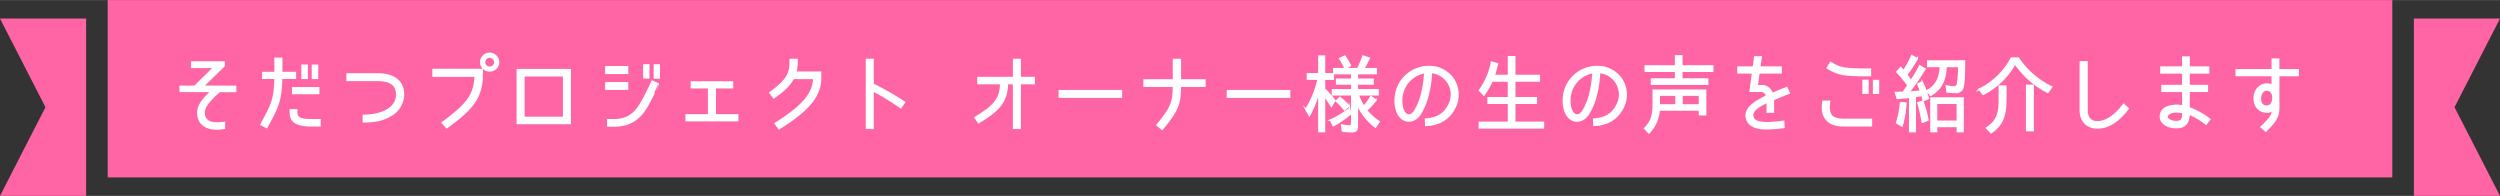 <svg id="レイヤー_1" data-name="レイヤー 1" xmlns="http://www.w3.org/2000/svg" width="802" viewBox="0 0 802.708 62.865"><rect x="0" y="0" width="802.708" height="62.865" fill="#333333" stroke="none"/><defs><style>.cls-1{fill:#ff64a5;}.cls-2{fill:#fff;stroke:#fff;stroke-miterlimit:10;stroke-width:0.5px;}</style></defs><rect class="cls-1" x="34.581" width="733.547" height="56.935"/><polygon class="cls-1" points="27.646 62.865 0 62.865 14.599 34.398 0 5.931 27.646 5.931 27.646 62.865"/><polygon class="cls-1" points="775.062 5.931 802.708 5.931 788.11 34.398 802.708 62.865 775.062 62.865 775.062 5.931"/><path class="cls-2" d="M65.542,35.875c-.189,2.537,1.592,3.617,4.1,3.617a19.928,19.928,0,0,0,2.4-.189v1.863a21.558,21.558,0,0,1-2.4.215c-3.7,0-6.343-1.835-6.073-5.641.162-2.348,2.16-4.454,4.265-6.425h-9.96V27.7h4.615l6.236-6.1H61.573V19.9H71.939v1.242L65.191,27.7H75.637v1.619H70.454C67.782,31.8,65.7,33.77,65.542,35.875Z"/><path class="cls-2" d="M85.631,40.9,83.8,39.951c3.428-6.262,4.427-8.017,4.535-14.873H84.39V23.269h3.941V18.708h2.105v4.561h4.4v1.809H90.409C90.3,32.5,89.059,34.633,85.631,40.9Zm7.612-4.643v-1h2.025v1c0,2.051,2.456,2.186,4.8,2.186h2.673v1.917h-2.618C96.509,40.356,93.243,39.762,93.243,36.253Zm9.07-8.071V29.99H94V28.182Zm-3.725-3.077H97V20.921h1.593Zm3.347.027h-1.593V20.948h1.593Z"/><path class="cls-2" d="M129.529,30.692a7.849,7.849,0,0,1-4.049,6.344c-2.186,1.349-4.616,2.024-8.8,2.024V37.036c5.345,0,10.528-2.025,10.716-6.425.135-3.644-2.456-4.832-6.154-4.832h-9.771V23.728h9.771C126.587,23.728,129.691,26.13,129.529,30.692Z"/><path class="cls-2" d="M154.8,23.917c0,7.963-3.806,11.472-11.364,17.06l-1.431-1.62c7.5-5.534,10.42-8.611,10.582-14.954H139.065V22.3H154.8Zm2.43-1.187a2.829,2.829,0,0,1-2.862-2.781,2.848,2.848,0,1,1,5.7,0A2.823,2.823,0,0,1,157.231,22.73Zm0-4.455a1.677,1.677,0,0,0-1.647,1.674,1.654,1.654,0,0,0,1.647,1.647,1.7,1.7,0,0,0,1.673-1.647A1.757,1.757,0,0,0,157.231,18.275Z"/><path class="cls-2" d="M166.118,39.6V22.352H183.07V39.6ZM168.2,24.3V37.683h12.794V24.3Z"/><path class="cls-2" d="M201.486,21.407v2.105h-6.937V21.407Zm-6.937,7.18V26.563h6.937v2.024Zm15.521,1.106c-2.835,5.75-5.21,10.717-12.93,10.717h-1.97V38.439h1.97c6.317,0,8.206-4.13,10.959-9.636.756-1.458,1.323-2.78,1.323-2.78l1.917.89S210.367,29.073,210.07,29.693Zm-1.782-4.723H206.75V20.813h1.538Zm3.375.027h-1.539V20.84h1.539Z"/><path class="cls-2" d="M235.18,26.319v1.809h-5.533v8.746h7.207v1.835H220.335V36.874h7.207V28.128h-5.534V26.319Z"/><path class="cls-2" d="M261.29,25.132H254.7c-1.133,2.132-2.726,3.752-6.262,6.235L247.2,29.748c6.506-4.643,6.533-7.018,6.533-10.663h2.159a14.294,14.294,0,0,1-.405,4.076h7.963V25c0,5.722-3.671,10.284-13.334,16.3l-1.188-1.7C257.808,34.012,261.182,30.018,261.29,25.132Z"/><path class="cls-2" d="M290.4,32.8l-1.187,1.754a77.709,77.709,0,0,0-8.908-5.479V41.166h-2.079V19.085H280.3v7.936A86.4,86.4,0,0,1,290.4,32.8Z"/><path class="cls-2" d="M323.418,26.805c-.027,6.073-3.023,8.773-9.231,12.579L313.08,37.71c5.938-3.59,8.206-5.884,8.233-10.9h-7.288V24.889h11.444v-5.8h2.079v5.8h4.508v1.916h-4.508V41.166h-2.079V26.805Z"/><path class="cls-2" d="M340.134,29.1h19.92v2.051h-19.92Z"/><path class="cls-2" d="M373.153,41.489l-1.673-1.322c4.615-5.588,5.318-7.342,5.318-12.525H367.35v-2H376.8v-6.56h2.186v6.56h7.881v2h-7.881C378.984,33.662,377.85,35.821,373.153,41.489Z"/><path class="cls-2" d="M394.134,29.1h19.92v2.051h-19.92Z"/><path class="cls-2" d="M420.405,37.063l-1.107-2a30.64,30.64,0,0,0,3.941-9.69h-3.428v-1.7h3.671V17.979h1.782v5.7H428.1v1.7h-2.834v3.131a30.428,30.428,0,0,1,3.293,3.7l-1.08,1.916c-.729-1.214-1.485-2.348-2.213-3.347V42.218h-1.782V29.5A33.936,33.936,0,0,1,420.405,37.063Zm12.93-2.241.351,1.674a30.669,30.669,0,0,1-5.588,3.833l-.891-1.809h.027A31.379,31.379,0,0,0,433.335,34.822Zm.512,7.423a22.772,22.772,0,0,1-2.78-.216l-.269-1.916a12.769,12.769,0,0,0,2.429.3c.486,0,.809-.216.809-.756V30.4h-6.181V28.83h6.181V26.94h-4.858V25.429h4.858V23.593H428.26V22.027h7.693a34.182,34.182,0,0,0,1.7-4.048l1.971.674a33.789,33.789,0,0,1-1.782,3.374h4.022v1.566h-6.046v1.836h5.047V26.94h-5.047v1.89h6.64V30.4h-6.37a19.492,19.492,0,0,0,1.754,3.725,15.181,15.181,0,0,0,2.322-3.131l1.619,1.107a28.9,28.9,0,0,1-3,3.293,16.837,16.837,0,0,0,4.049,3.644l-1.187,1.755a18.7,18.7,0,0,1-5.831-7.315v6.856C435.818,41.84,435.359,42.245,433.847,42.245Zm-4.831-9.8,1.215-1.161a17.56,17.56,0,0,1,2.807,2.673l-1.3,1.268h-.054A17.383,17.383,0,0,0,429.016,32.447Zm1.107-13.658,1.646-.784a15.615,15.615,0,0,1,1.809,3.051l-1.647.918h-.054A13.973,13.973,0,0,0,430.123,18.789Z"/><path class="cls-2" d="M465.247,33.581a7.031,7.031,0,0,0-.324-7.1,7.272,7.272,0,0,0-5.344-3.266,32.532,32.532,0,0,1-.945,6.775,20.931,20.931,0,0,1-2.618,6.587c-1.782,2.7-4.481,2.78-6.128,1.241-1.781-1.7-1.97-4.534-1.889-6.046a10.779,10.779,0,0,1,10.77-10.419,9.261,9.261,0,0,1,7.909,4.076,9.138,9.138,0,0,1,.459,9.069c-1.89,3.752-5.129,5.561-9.339,5.723l-.082-1.971C461.225,37.953,463.682,36.819,465.247,33.581Zm-7.774-10.312a8.981,8.981,0,0,0-7.423,8.611c-.054.729-.054,3.32,1.269,4.589.972.945,2.187.324,2.969-.918a20.035,20.035,0,0,0,2.348-6.073A35.483,35.483,0,0,0,457.473,23.269Z"/><path class="cls-2" d="M486.336,24.214h7.909v1.754h-7.909v5.4h6.937v1.755h-6.937v6.154h9.232V41.03H475V39.276h9.366V33.122h-6.559V31.367h6.559v-5.4h-5.29a25.936,25.936,0,0,1-2.618,4.508l-1.431-1.484a21.842,21.842,0,0,0,3.887-9.07l1.889.54c-.27,1.187-.648,2.537-1.052,3.752h4.615v-6.02h1.971Z"/><path class="cls-2" d="M519.247,33.581a7.031,7.031,0,0,0-.324-7.1,7.272,7.272,0,0,0-5.344-3.266,32.532,32.532,0,0,1-.945,6.775,20.931,20.931,0,0,1-2.618,6.587c-1.782,2.7-4.481,2.78-6.128,1.241-1.781-1.7-1.97-4.534-1.889-6.046a10.779,10.779,0,0,1,10.77-10.419,9.261,9.261,0,0,1,7.909,4.076,9.138,9.138,0,0,1,.459,9.069c-1.89,3.752-5.129,5.561-9.339,5.723l-.082-1.971C515.225,37.953,517.682,36.819,519.247,33.581Zm-7.774-10.312a8.981,8.981,0,0,0-7.423,8.611c-.054.729-.054,3.32,1.269,4.589.972.945,2.187.324,2.969-.918a20.035,20.035,0,0,0,2.348-6.073A35.483,35.483,0,0,0,511.473,23.269Z"/><path class="cls-2" d="M532.7,35.281a11.421,11.421,0,0,1-3.266,7.369l-1.35-1.484c2.348-2.214,2.754-4.589,2.754-7.721V28.938h16.789v7.855H545.68V35.281Zm17.221-14.117v1.673h-9.933v2.511h8.287v1.646h-18V25.348h7.746V22.837H528.27V21.164h9.744V17.925h1.971v3.239ZM538.15,30.5h-5.4v3.186h5.4Zm7.53,0h-5.641v3.186h5.641Z"/><path class="cls-2" d="M565.365,27.507a3.4,3.4,0,0,1,3.618,2.511c1.4-.6,2.78-1.134,4.723-1.917l.783,1.755c-1.97.782-3.644,1.457-5.1,2.1v4h-1.943V32.717c-2.241,1.187-5.426,2.7-4.589,4.993.648,1.782,3.671,1.674,4.67,1.674a46.29,46.29,0,0,0,5.155-.432l.081,1.917a42.812,42.812,0,0,1-5.344.431c-3.563.027-5.615-.89-6.4-2.7-1.647-3.941,3.158-6.181,6.208-7.855a1.769,1.769,0,0,0-1.863-1.484h-3.4l.782-5.912h-4.7V21.515h4.967l.432-3.24h2.024l-.459,3.24h6.857V23.35h-7.126l-.54,4.157Z"/><path class="cls-2" d="M586.481,38.385c-1.512-1.7-1.4-3.941-1.134-5.857h2.079c-.324,2.213-.108,3.617.621,4.589.7.809,2.078,1.214,4.022,1.214h8.8v2.025h-8.8C589.423,40.356,587.615,39.708,586.481,38.385Zm.243-16.573,1.053-1.755c3.185,1.917,4.237,2.133,12.767,2.133v2.051C591.987,24.241,590.4,24.025,586.724,21.812Zm13.037,8.07h-1.538V25.807h1.538Zm3.374.027H601.6V25.834h1.538Z"/><path class="cls-2" d="M609.054,23.053,610.3,21.7l.135.134a6,6,0,0,1,.756.892,28.122,28.122,0,0,0,2.645-4.859l1.755.944a44.436,44.436,0,0,1-3.374,5.156c.485.621.917,1.269,1.376,1.917A44.476,44.476,0,0,0,616.4,21.11l1.647,1.025a66.276,66.276,0,0,1-5.129,7.424l1.62-.136c.675-.053,1.349-.134,2.051-.134h.108l-.917-2.322,1.4-.648a28.063,28.063,0,0,1,1.971,5.237l-1.566.756c-.162-.567-.3-1.134-.459-1.7l-2.213.324h.027V42.218h-1.755V31.178c-1.3.189-2.645.27-4.022.378l-.54-1.863c.81,0,1.647-.053,2.484-.081h-.027l1.538-2.213A36.752,36.752,0,0,0,609.054,23.053Zm1.188,9.853,1.7.216a34.067,34.067,0,0,1-1.242,7.315l-1.7-1h-.027A28.255,28.255,0,0,0,610.242,32.906Zm5.56.081,1.512-.513a31.191,31.191,0,0,1,1.7,6.019l-1.754.729h-.054A37.865,37.865,0,0,0,615.8,32.987Zm4.1-2.43L618.772,29.1c3.1-1.7,4.13-4.427,4.264-7.8h-4.049V19.571h11.769v.351c0,2.079-.027,6.478-.54,8.206a2.141,2.141,0,0,1-2.375,1.512,21.835,21.835,0,0,1-2.672-.189l-.216-1.917a9.22,9.22,0,0,0,2.51.351,1.028,1.028,0,0,0,1.053-.891,29.905,29.905,0,0,0,.405-5.479V21.3h-4.1C624.71,25.321,623.549,28.425,619.905,30.557Zm1.89,10.015v1.646h-1.782V31.448H630.3v10.77h-1.809V40.572Zm0-7.45v5.8h6.694v-5.8Z"/><path class="cls-2" d="M645.825,18.627h2.241a26.463,26.463,0,0,0,10.689,9.258l-1.242,1.755a29.182,29.182,0,0,1-10.527-9.232,24.085,24.085,0,0,1-10.257,9.852l-1.242-1.619h.027A23.676,23.676,0,0,0,645.825,18.627ZM639.293,42.6l-1.457-1.538c3.617-2.214,4.129-5.1,4.129-9.043v-4.4h2.052v3.806C644.017,36.118,643.5,39.735,639.293,42.6Zm11.445-15.224h2.052V41.894h-2.052Z"/><path class="cls-2" d="M673.473,41.058c-3.023,0-5.506-1.863-5.506-5.7V19.841H670.1V35.362c0,2.213,1,3.752,3.293,3.752,2.133,0,5.129-1.188,8.476-5.614l1.458,1.322C680.141,39.114,676.739,41.058,673.473,41.058Z"/><path class="cls-2" d="M702.848,36.55c-.08,2.969-1.267,4.4-4.129,4.4-2.943,0-5.831-1.754-4.832-4.723.432-1.242,1.782-2.078,3.725-2.322a9.731,9.731,0,0,1,3.266.108V29.289h-6.667V27.453h6.667V23.377H693.86V21.515h7.018V18.3h1.97v3.213h6.289v1.862h-6.289v4.076h5.885v1.836h-5.885v5.29a24.3,24.3,0,0,1,6.668,3.7l-1.187,1.539A23.6,23.6,0,0,0,702.848,36.55Zm-4.967-.594c-.835.108-1.861.513-2.023,1.269-.27,1.133,1.457,1.808,2.861,1.808,1.97,0,2.186-.972,2.159-2.915A9.07,9.07,0,0,0,697.881,35.956Z"/><path class="cls-2" d="M731.63,24.214v8.152c.109,4.859-.027,5.56-4.129,9.69l-1.485-1.3c2.969-2.888,3.482-3.563,3.725-5.506a2.6,2.6,0,0,1-2.16.675c-2.429-.135-3.967-2.132-3.752-4.778.217-2.51,1.863-4.184,4.1-4.157a2.431,2.431,0,0,1,1.674.486V24.214h-11.58V22.405h11.58V18.978h2.024v3.427h6.263v1.809Zm-5.858,7.1c-.107,1.161.324,2.7,1.863,2.754,1.566.053,2.106-1.215,2.187-2.43.108-1.458-.567-2.781-2-2.781C726.448,28.856,725.854,30.152,725.772,31.313Z"/></svg>